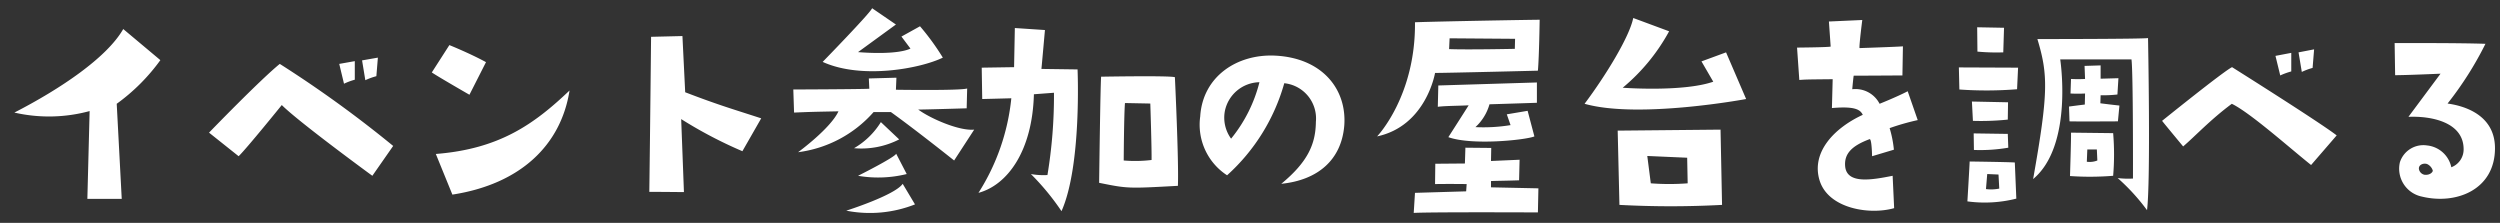 <svg xmlns="http://www.w3.org/2000/svg" width="249.131" height="22.212" viewBox="0 0 249.131 22.212"><rect x="0" y="0" width="249.131" height="22.212" fill="#333333" stroke="none"/><path d="M11.275-9.825l-.225,8.75h3.425l-.5-9.475a19.3,19.3,0,0,0,4.35-4.35l-3.7-3.1C13-15.15,8.35-12.025,3.775-9.675A15.452,15.452,0,0,0,11.275-9.825Zm11.9,2.15,2.95,2.35c.825-.8,4.3-5.1,4.3-5.1,1.7,1.7,9.025,7.05,9.025,7.05L41.525-6.35a115.839,115.839,0,0,0-11.3-8.175C28.25-12.925,23.175-7.675,23.175-7.675ZM37.7-14.8l-1.55.275.475,1.975a6.333,6.333,0,0,1,1.075-.4Zm2.3-.35-1.575.275L38.75-12.9a6.27,6.27,0,0,1,1.1-.4Zm10.775.45c-1.6-.875-3.65-1.7-3.65-1.7l-1.75,2.725c.575.4,3.75,2.225,3.75,2.225ZM47.425-1.5C54.225-2.55,58.25-6.45,59.1-11.875,55.575-8.525,52.125-6.05,45.775-5.55ZM78.2-9.1c-2.75-.9-4.125-1.275-7.575-2.6l-.275-5.6-3.125.075c-.075,7.75-.175,15.45-.175,15.45,1.075,0,3.45.025,3.45.025l-.275-7.275a43.523,43.523,0,0,0,6.1,3.2Zm18.1-6.05a24.454,24.454,0,0,0-2.275-3.125l-1.85,1.025.9,1.2c-1.25.575-4.025.45-5.225.35l3.775-2.75L89.25-20.075c-.1.4-4.925,5.35-4.925,5.35C88.225-12.95,94.1-14.075,96.3-15.15ZM93.85-9.975c.725,0,4.825-.125,4.825-.125l.05-1.975c-.725.225-7.1.125-7.1.125l.05-1.2-2.75.075.05,1.025c-.775.05-7.575.075-7.575.075l.075,2.3C83.25-9.75,83.45-9.75,85.9-9.8c-.8,1.725-4.025,4.075-4.025,4.075a12.08,12.08,0,0,0,7.525-4h1.725c2.575,1.85,6.3,4.825,6.3,4.825l2-3.075C97.925-7.825,95.025-9.1,93.85-9.975Zm-6.4,3.85A8.28,8.28,0,0,0,91.95-7L90.125-8.725A7.636,7.636,0,0,1,87.45-6.125Zm.4,2.75A11.833,11.833,0,0,0,92.7-3.55L91.65-5.575C91.5-5.2,87.85-3.375,87.85-3.375ZM86.675.1a12.206,12.206,0,0,0,6.85-.625L92.3-2.575C91.5-1.425,86.675.1,86.675.1Zm18.7-11.6,2-.15a48.607,48.607,0,0,1-.65,8.2,7.027,7.027,0,0,1-1.65-.1,24.726,24.726,0,0,1,3.05,3.7c2.025-4.525,1.6-14.125,1.6-14.125l-3.6-.05c.05-.5.35-3.875.35-3.875l-3-.2-.075,3.9-3.225.05.05,3.125c1.075-.025,2.9-.075,2.9-.075A21.554,21.554,0,0,1,99.85-1.675C102.725-2.45,105.225-5.825,105.375-11.5Zm14.05-1.7c-.575-.175-7.35-.05-7.35-.05-.075.75-.2,10.575-.2,10.575,2.85.575,2.85.575,7.85.3C119.825-4.825,119.425-13.2,119.425-13.2ZM117.1-4.95a13.626,13.626,0,0,1-2.775.05s.025-4.55.125-5.725l2.525.05S117.125-5.975,117.1-4.95Zm12.925,2.375c3.675-.375,5.975-2.4,6.275-5.75.3-3.65-2.175-6.8-6.9-7.025-3.775-.175-7.2,2.075-7.45,6.05a6.008,6.008,0,0,0,2.675,5.875,19.4,19.4,0,0,0,5.7-9.175,3.531,3.531,0,0,1,3.15,3.85C133.45-6.6,132.725-4.8,130.025-2.575Zm-5-4.5A3.561,3.561,0,0,1,124.4-9.8a3.585,3.585,0,0,1,3.45-2.9A14.456,14.456,0,0,1,125.025-7.075Zm18.325-11.6C143.425-11.3,139.575-7.3,139.575-7.3c4.9-1.05,5.775-6.325,5.775-6.325,1.325,0,10.25-.225,10.25-.225.125-1.45.175-5.075.175-5.075C154.975-18.925,146.375-18.775,143.35-18.675Zm9.95,2.65s-4.775.1-6.55.025l.05-1.075,6.525.05Zm2.2,5.375v-2.025l-9.825.3-.05,2.125c.7-.1,2.325-.1,3.075-.15-.375.6-2.025,3.175-2.025,3.175,2.375.85,7.75.275,8.575-.075l-.675-2.55L152.5-9.5l.375,1.075a16.723,16.723,0,0,1-3.5.2,4.893,4.893,0,0,0,1.4-2.275C152.475-10.55,155.5-10.65,155.5-10.65ZM143.35-1.675l-.125,2c1.55-.1,12.375-.05,12.375-.05l.05-2.4-4.725-.1V-2.85c.5-.025,1.325-.025,2.8-.075l.05-2.05-2.85.125.025-1.3-2.575-.025-.05,1.575-2.95.025L145.35-2.55c1.475-.025,3.15,0,3.15,0l-.05.725C146.7-1.775,143.35-1.675,143.35-1.675Zm25.325-16.1L165.1-19.1c-.375,1.875-2.75,5.75-4.85,8.55,5.375,1.525,16.1-.475,16.1-.475l-2-4.65-2.45.9,1.175,2.025c-3.05,1.05-9.025.6-9.025.6A19.278,19.278,0,0,0,168.675-17.775Zm-4.95,17.3a96.021,96.021,0,0,0,10.225,0l-.15-7.5-10.25.1Zm6.75-4.7.05,2.55a24.154,24.154,0,0,1-3.675,0L166.5-5.35ZM192.45-11.8c-1.05.55-2.8,1.25-2.8,1.25A2.7,2.7,0,0,0,186.925-12c.025-.3.125-1.35.15-1.35.8,0,4.85-.025,4.85-.025l.05-2.9c-.6.05-4.325.175-4.325.175-.05-.275.275-2.8.275-2.8l-3.325.15.175,2.5c-.325.075-3.35.1-3.35.1l.225,3.225c.7-.05.7-.05,3.325-.075l-.075,2.875c2.275-.2,2.825.15,3.075.675-2.825,1.3-5.175,3.725-4.3,6.55C184.55-.1,188.65.55,191.1-.15l-.15-3.225c-2.025.4-4.5.85-4.725-.875-.15-1.35.7-2.125,2.425-2.775.225-.075.25,1.7.25,1.7l2.175-.65a11.093,11.093,0,0,0-.425-2.15,23.483,23.483,0,0,1,2.8-.8Zm9.525-3.875.075-2.45-2.675-.05.025,2.425A20.518,20.518,0,0,0,201.975-15.675Zm-4.375,3.7A38.2,38.2,0,0,0,203.35-12l.1-2.15-5.9-.025Zm1.35,3.125a25.683,25.683,0,0,0,3.475-.125l.025-1.725-3.6-.075Zm.1,2.9a16.525,16.525,0,0,0,3.425-.225l-.05-1.375-3.4-.05ZM198.4-.825a12.8,12.8,0,0,0,4.875-.275l-.15-3.6c-.675-.05-4.5-.1-4.5-.1C198.625-4.575,198.4-.825,198.4-.825Zm1.975-2.725,1.125.05.075,1.4a4.033,4.033,0,0,1-1.325.05ZM216.3.05c.375-2.975.1-17.15.1-17.15-.575.1-11.025.1-11.025.1,1.075,3.575,1.1,5.35-.425,13.95,4.025-3.35,2.7-11.925,2.7-11.925h7.1c.175,1.225.15,11.875.15,11.875a8.494,8.494,0,0,1-1.525-.05A20.378,20.378,0,0,1,216.3.05Zm-2.75-10.425c-.725-.075-1.9-.225-1.9-.225l.025-.8a13.107,13.107,0,0,0,1.675-.075l.1-1.625-1.775.05v-1.325l-1.6.05.05,1.3a12.792,12.792,0,0,1-1.4,0l-.05,1.45a13.876,13.876,0,0,0,1.45,0l-.025,1.1c-.45.05-1.575.2-1.575.2l.05,1.475c.85.025,4.825,0,4.825,0Zm-.625,7a25.556,25.556,0,0,0,0-4.25l-4.2-.05c.025.375-.1,4.325-.1,4.325A28.738,28.738,0,0,0,212.925-3.375ZM210.35-6h.95l.05,1.1a2.071,2.071,0,0,1-1.05.125Zm20.325-9.625-1.575.3.475,1.95a7.12,7.12,0,0,1,1.1-.4Zm2.275-.35-1.55.3.325,1.95a6.332,6.332,0,0,1,1.075-.4ZM217.8-8.85c.375.475,2.1,2.55,2.1,2.55,1.225-1.05,2.725-2.675,4.85-4.25,1.85.9,5.825,4.45,7.9,6.1L235.2-7.4c-1.675-1.3-10.425-6.8-10.425-6.8C224-13.85,217.8-8.85,217.8-8.85Zm28.45-1.725a33.948,33.948,0,0,0,3.775-5.95c-2.525-.1-9.05-.075-9.05-.075l.05,3.2c1.125,0,4.525-.15,4.525-.15l-3.2,4.3c2.325-.1,5.5.55,5.5,3.225a1.9,1.9,0,0,1-1.225,1.8A2.758,2.758,0,0,0,244.2-6.4a2.455,2.455,0,0,0-2.7,1.675A2.837,2.837,0,0,0,243.7-1.3c3.4.825,7.275-.675,7.275-4.825C250.975-9.75,247.325-10.425,246.25-10.575Zm-2.275,7.1a.7.7,0,0,1-.575-.55c-.075-.4.375-.65.8-.525a1.054,1.054,0,0,1,.575.65C244.8-3.775,244.525-3.425,243.975-3.475Z" transform="translate(-2.344 20.893)" fill="#fff" stroke="rgba(0,0,0,0)" stroke-width="1"/></svg>